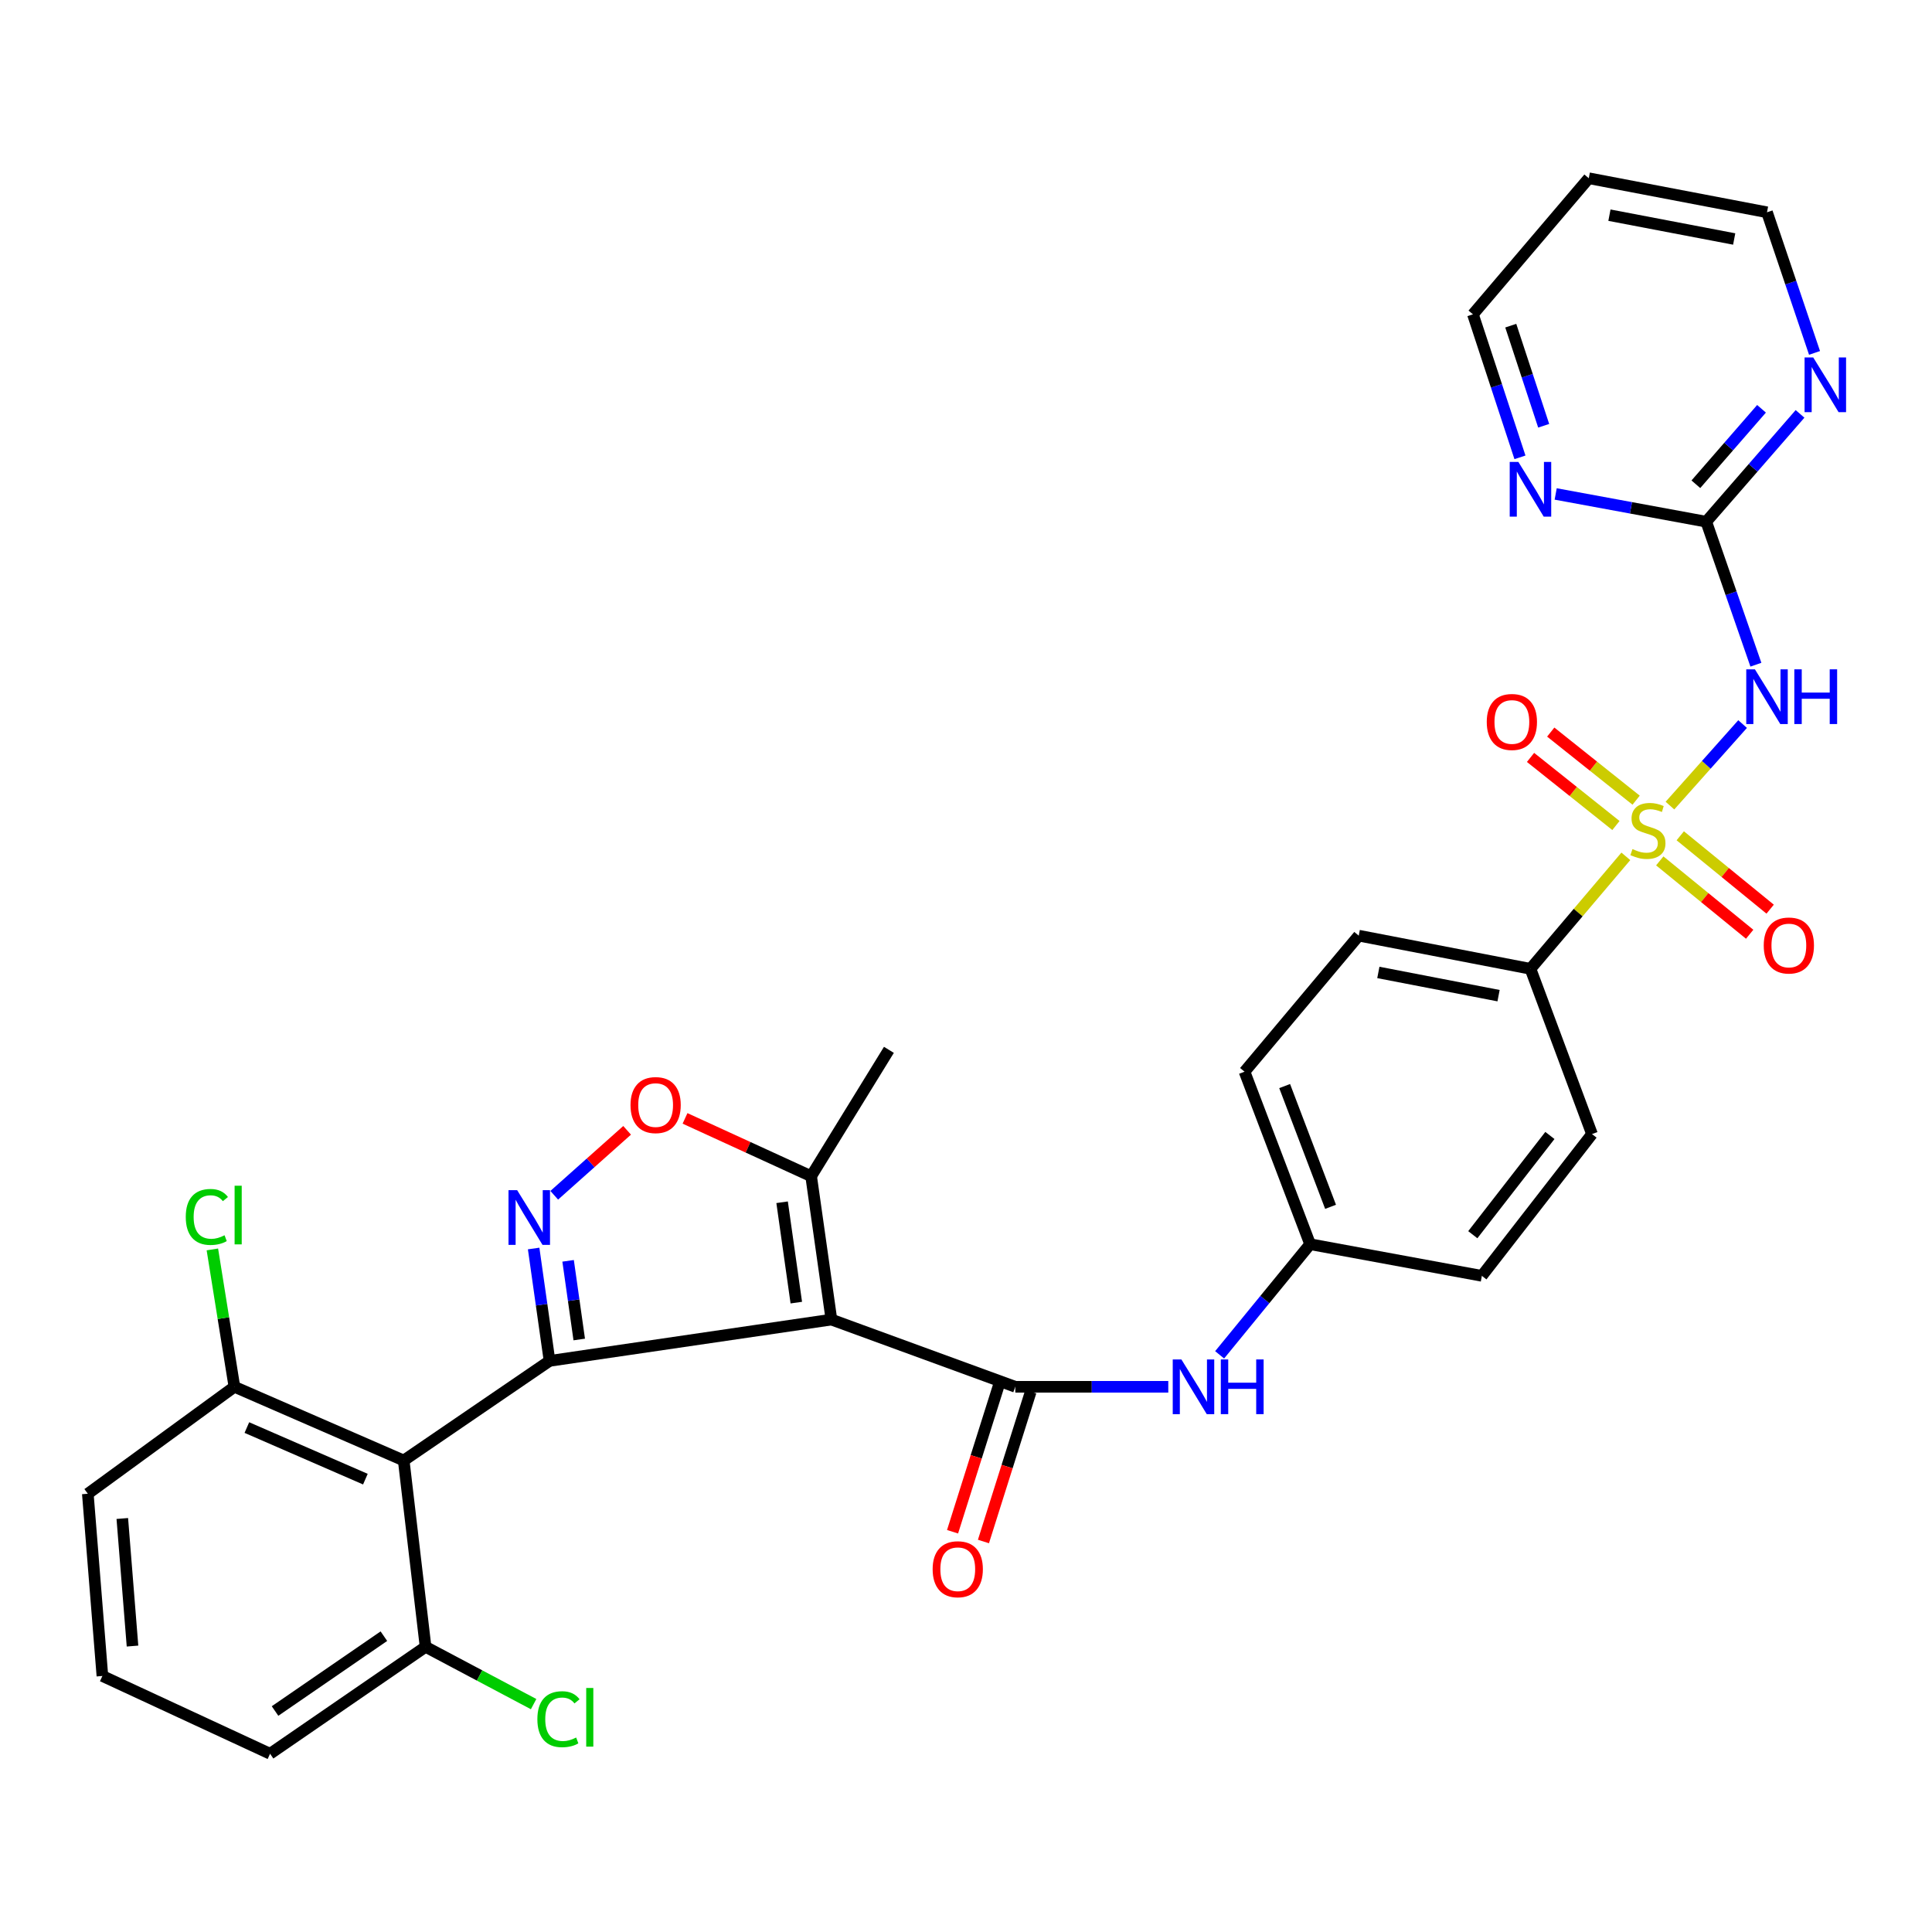 <?xml version='1.0' encoding='iso-8859-1'?>
<svg version='1.1' baseProfile='full'
              xmlns='http://www.w3.org/2000/svg'
                      xmlns:rdkit='http://www.rdkit.org/xml'
                      xmlns:xlink='http://www.w3.org/1999/xlink'
                  xml:space='preserve'
width='1000px' height='1000px' viewBox='0 0 1000 1000'>
<!-- END OF HEADER -->
<rect style='opacity:1.0;fill:#FFFFFF;stroke:none' width='1000' height='1000' x='0' y='0'> </rect>
<path class='bond-4' d='M 864.359,416.977 L 883.165,395.875' style='fill:none;fill-rule:evenodd;stroke:#CCCC00;stroke-width:6px;stroke-linecap:butt;stroke-linejoin:miter;stroke-opacity:1' />
<path class='bond-4' d='M 883.165,395.875 L 901.971,374.772' style='fill:none;fill-rule:evenodd;stroke:#0000FF;stroke-width:6px;stroke-linecap:butt;stroke-linejoin:miter;stroke-opacity:1' />
<path class='bond-10' d='M 841.533,443.245 L 816.849,472.354' style='fill:none;fill-rule:evenodd;stroke:#CCCC00;stroke-width:6px;stroke-linecap:butt;stroke-linejoin:miter;stroke-opacity:1' />
<path class='bond-10' d='M 816.849,472.354 L 792.165,501.463' style='fill:none;fill-rule:evenodd;stroke:#000000;stroke-width:6px;stroke-linecap:butt;stroke-linejoin:miter;stroke-opacity:1' />
<path class='bond-11' d='M 846.858,414.173 L 824.759,396.55' style='fill:none;fill-rule:evenodd;stroke:#CCCC00;stroke-width:6px;stroke-linecap:butt;stroke-linejoin:miter;stroke-opacity:1' />
<path class='bond-11' d='M 824.759,396.55 L 802.659,378.926' style='fill:none;fill-rule:evenodd;stroke:#FF0000;stroke-width:6px;stroke-linecap:butt;stroke-linejoin:miter;stroke-opacity:1' />
<path class='bond-11' d='M 836.403,427.284 L 814.303,409.66' style='fill:none;fill-rule:evenodd;stroke:#CCCC00;stroke-width:6px;stroke-linecap:butt;stroke-linejoin:miter;stroke-opacity:1' />
<path class='bond-11' d='M 814.303,409.66 L 792.203,392.036' style='fill:none;fill-rule:evenodd;stroke:#FF0000;stroke-width:6px;stroke-linecap:butt;stroke-linejoin:miter;stroke-opacity:1' />
<path class='bond-12' d='M 859.095,445.593 L 882.358,464.581' style='fill:none;fill-rule:evenodd;stroke:#CCCC00;stroke-width:6px;stroke-linecap:butt;stroke-linejoin:miter;stroke-opacity:1' />
<path class='bond-12' d='M 882.358,464.581 L 905.622,483.569' style='fill:none;fill-rule:evenodd;stroke:#FF0000;stroke-width:6px;stroke-linecap:butt;stroke-linejoin:miter;stroke-opacity:1' />
<path class='bond-12' d='M 869.698,432.602 L 892.962,451.59' style='fill:none;fill-rule:evenodd;stroke:#CCCC00;stroke-width:6px;stroke-linecap:butt;stroke-linejoin:miter;stroke-opacity:1' />
<path class='bond-12' d='M 892.962,451.59 L 916.225,470.578' style='fill:none;fill-rule:evenodd;stroke:#FF0000;stroke-width:6px;stroke-linecap:butt;stroke-linejoin:miter;stroke-opacity:1' />
<path class='bond-0' d='M 284.443,704.397 L 430.343,683.016' style='fill:none;fill-rule:evenodd;stroke:#000000;stroke-width:6px;stroke-linecap:butt;stroke-linejoin:miter;stroke-opacity:1' />
<path class='bond-2' d='M 284.443,704.397 L 280.327,675.312' style='fill:none;fill-rule:evenodd;stroke:#000000;stroke-width:6px;stroke-linecap:butt;stroke-linejoin:miter;stroke-opacity:1' />
<path class='bond-2' d='M 280.327,675.312 L 276.212,646.227' style='fill:none;fill-rule:evenodd;stroke:#0000FF;stroke-width:6px;stroke-linecap:butt;stroke-linejoin:miter;stroke-opacity:1' />
<path class='bond-2' d='M 299.812,693.322 L 296.931,672.963' style='fill:none;fill-rule:evenodd;stroke:#000000;stroke-width:6px;stroke-linecap:butt;stroke-linejoin:miter;stroke-opacity:1' />
<path class='bond-2' d='M 296.931,672.963 L 294.05,652.603' style='fill:none;fill-rule:evenodd;stroke:#0000FF;stroke-width:6px;stroke-linecap:butt;stroke-linejoin:miter;stroke-opacity:1' />
<path class='bond-5' d='M 284.443,704.397 L 208.963,755.953' style='fill:none;fill-rule:evenodd;stroke:#000000;stroke-width:6px;stroke-linecap:butt;stroke-linejoin:miter;stroke-opacity:1' />
<path class='bond-1' d='M 430.343,683.016 L 525.517,717.803' style='fill:none;fill-rule:evenodd;stroke:#000000;stroke-width:6px;stroke-linecap:butt;stroke-linejoin:miter;stroke-opacity:1' />
<path class='bond-7' d='M 430.343,683.016 L 419.844,608.804' style='fill:none;fill-rule:evenodd;stroke:#000000;stroke-width:6px;stroke-linecap:butt;stroke-linejoin:miter;stroke-opacity:1' />
<path class='bond-7' d='M 412.165,674.234 L 404.815,622.285' style='fill:none;fill-rule:evenodd;stroke:#000000;stroke-width:6px;stroke-linecap:butt;stroke-linejoin:miter;stroke-opacity:1' />
<path class='bond-34' d='M 286.874,618.67 L 305.734,601.862' style='fill:none;fill-rule:evenodd;stroke:#0000FF;stroke-width:6px;stroke-linecap:butt;stroke-linejoin:miter;stroke-opacity:1' />
<path class='bond-34' d='M 305.734,601.862 L 324.595,585.054' style='fill:none;fill-rule:evenodd;stroke:#FF0000;stroke-width:6px;stroke-linecap:butt;stroke-linejoin:miter;stroke-opacity:1' />
<path class='bond-3' d='M 525.517,717.803 L 565.11,717.803' style='fill:none;fill-rule:evenodd;stroke:#000000;stroke-width:6px;stroke-linecap:butt;stroke-linejoin:miter;stroke-opacity:1' />
<path class='bond-3' d='M 565.11,717.803 L 604.702,717.803' style='fill:none;fill-rule:evenodd;stroke:#0000FF;stroke-width:6px;stroke-linecap:butt;stroke-linejoin:miter;stroke-opacity:1' />
<path class='bond-17' d='M 517.522,715.279 L 505.281,754.055' style='fill:none;fill-rule:evenodd;stroke:#000000;stroke-width:6px;stroke-linecap:butt;stroke-linejoin:miter;stroke-opacity:1' />
<path class='bond-17' d='M 505.281,754.055 L 493.04,792.831' style='fill:none;fill-rule:evenodd;stroke:#FF0000;stroke-width:6px;stroke-linecap:butt;stroke-linejoin:miter;stroke-opacity:1' />
<path class='bond-17' d='M 533.513,720.327 L 521.272,759.103' style='fill:none;fill-rule:evenodd;stroke:#000000;stroke-width:6px;stroke-linecap:butt;stroke-linejoin:miter;stroke-opacity:1' />
<path class='bond-17' d='M 521.272,759.103 L 509.031,797.879' style='fill:none;fill-rule:evenodd;stroke:#FF0000;stroke-width:6px;stroke-linecap:butt;stroke-linejoin:miter;stroke-opacity:1' />
<path class='bond-8' d='M 908.849,344.045 L 895.998,307.038' style='fill:none;fill-rule:evenodd;stroke:#0000FF;stroke-width:6px;stroke-linecap:butt;stroke-linejoin:miter;stroke-opacity:1' />
<path class='bond-8' d='M 895.998,307.038 L 883.147,270.03' style='fill:none;fill-rule:evenodd;stroke:#000000;stroke-width:6px;stroke-linecap:butt;stroke-linejoin:miter;stroke-opacity:1' />
<path class='bond-15' d='M 208.963,755.953 L 121.326,717.803' style='fill:none;fill-rule:evenodd;stroke:#000000;stroke-width:6px;stroke-linecap:butt;stroke-linejoin:miter;stroke-opacity:1' />
<path class='bond-15' d='M 189.124,765.606 L 127.778,738.901' style='fill:none;fill-rule:evenodd;stroke:#000000;stroke-width:6px;stroke-linecap:butt;stroke-linejoin:miter;stroke-opacity:1' />
<path class='bond-16' d='M 208.963,755.953 L 220.273,852.394' style='fill:none;fill-rule:evenodd;stroke:#000000;stroke-width:6px;stroke-linecap:butt;stroke-linejoin:miter;stroke-opacity:1' />
<path class='bond-6' d='M 354.566,578.877 L 387.205,593.84' style='fill:none;fill-rule:evenodd;stroke:#FF0000;stroke-width:6px;stroke-linecap:butt;stroke-linejoin:miter;stroke-opacity:1' />
<path class='bond-6' d='M 387.205,593.84 L 419.844,608.804' style='fill:none;fill-rule:evenodd;stroke:#000000;stroke-width:6px;stroke-linecap:butt;stroke-linejoin:miter;stroke-opacity:1' />
<path class='bond-26' d='M 419.844,608.804 L 460.099,543.395' style='fill:none;fill-rule:evenodd;stroke:#000000;stroke-width:6px;stroke-linecap:butt;stroke-linejoin:miter;stroke-opacity:1' />
<path class='bond-13' d='M 883.147,270.03 L 907.421,242.127' style='fill:none;fill-rule:evenodd;stroke:#000000;stroke-width:6px;stroke-linecap:butt;stroke-linejoin:miter;stroke-opacity:1' />
<path class='bond-13' d='M 907.421,242.127 L 931.695,214.225' style='fill:none;fill-rule:evenodd;stroke:#0000FF;stroke-width:6px;stroke-linecap:butt;stroke-linejoin:miter;stroke-opacity:1' />
<path class='bond-13' d='M 877.778,250.653 L 894.77,231.121' style='fill:none;fill-rule:evenodd;stroke:#000000;stroke-width:6px;stroke-linecap:butt;stroke-linejoin:miter;stroke-opacity:1' />
<path class='bond-13' d='M 894.77,231.121 L 911.761,211.589' style='fill:none;fill-rule:evenodd;stroke:#0000FF;stroke-width:6px;stroke-linecap:butt;stroke-linejoin:miter;stroke-opacity:1' />
<path class='bond-14' d='M 883.147,270.03 L 844.183,262.848' style='fill:none;fill-rule:evenodd;stroke:#000000;stroke-width:6px;stroke-linecap:butt;stroke-linejoin:miter;stroke-opacity:1' />
<path class='bond-14' d='M 844.183,262.848 L 805.218,255.667' style='fill:none;fill-rule:evenodd;stroke:#0000FF;stroke-width:6px;stroke-linecap:butt;stroke-linejoin:miter;stroke-opacity:1' />
<path class='bond-9' d='M 631.28,701.259 L 654.698,672.63' style='fill:none;fill-rule:evenodd;stroke:#0000FF;stroke-width:6px;stroke-linecap:butt;stroke-linejoin:miter;stroke-opacity:1' />
<path class='bond-9' d='M 654.698,672.63 L 678.117,644' style='fill:none;fill-rule:evenodd;stroke:#000000;stroke-width:6px;stroke-linecap:butt;stroke-linejoin:miter;stroke-opacity:1' />
<path class='bond-18' d='M 792.165,501.463 L 703.28,484.293' style='fill:none;fill-rule:evenodd;stroke:#000000;stroke-width:6px;stroke-linecap:butt;stroke-linejoin:miter;stroke-opacity:1' />
<path class='bond-18' d='M 775.652,515.352 L 713.432,503.333' style='fill:none;fill-rule:evenodd;stroke:#000000;stroke-width:6px;stroke-linecap:butt;stroke-linejoin:miter;stroke-opacity:1' />
<path class='bond-19' d='M 792.165,501.463 L 824.017,586.995' style='fill:none;fill-rule:evenodd;stroke:#000000;stroke-width:6px;stroke-linecap:butt;stroke-linejoin:miter;stroke-opacity:1' />
<path class='bond-27' d='M 939.2,182.664 L 926.899,146.27' style='fill:none;fill-rule:evenodd;stroke:#0000FF;stroke-width:6px;stroke-linecap:butt;stroke-linejoin:miter;stroke-opacity:1' />
<path class='bond-27' d='M 926.899,146.27 L 914.599,109.876' style='fill:none;fill-rule:evenodd;stroke:#000000;stroke-width:6px;stroke-linecap:butt;stroke-linejoin:miter;stroke-opacity:1' />
<path class='bond-28' d='M 786.726,236.718 L 774.558,199.708' style='fill:none;fill-rule:evenodd;stroke:#0000FF;stroke-width:6px;stroke-linecap:butt;stroke-linejoin:miter;stroke-opacity:1' />
<path class='bond-28' d='M 774.558,199.708 L 762.391,162.698' style='fill:none;fill-rule:evenodd;stroke:#000000;stroke-width:6px;stroke-linecap:butt;stroke-linejoin:miter;stroke-opacity:1' />
<path class='bond-28' d='M 799.006,220.377 L 790.489,194.471' style='fill:none;fill-rule:evenodd;stroke:#0000FF;stroke-width:6px;stroke-linecap:butt;stroke-linejoin:miter;stroke-opacity:1' />
<path class='bond-28' d='M 790.489,194.471 L 781.971,168.564' style='fill:none;fill-rule:evenodd;stroke:#000000;stroke-width:6px;stroke-linecap:butt;stroke-linejoin:miter;stroke-opacity:1' />
<path class='bond-21' d='M 121.326,717.803 L 115.625,682.251' style='fill:none;fill-rule:evenodd;stroke:#000000;stroke-width:6px;stroke-linecap:butt;stroke-linejoin:miter;stroke-opacity:1' />
<path class='bond-21' d='M 115.625,682.251 L 109.924,646.699' style='fill:none;fill-rule:evenodd;stroke:#00CC00;stroke-width:6px;stroke-linecap:butt;stroke-linejoin:miter;stroke-opacity:1' />
<path class='bond-31' d='M 121.326,717.803 L 45.455,773.16' style='fill:none;fill-rule:evenodd;stroke:#000000;stroke-width:6px;stroke-linecap:butt;stroke-linejoin:miter;stroke-opacity:1' />
<path class='bond-22' d='M 220.273,852.394 L 248.235,867.223' style='fill:none;fill-rule:evenodd;stroke:#000000;stroke-width:6px;stroke-linecap:butt;stroke-linejoin:miter;stroke-opacity:1' />
<path class='bond-22' d='M 248.235,867.223 L 276.197,882.052' style='fill:none;fill-rule:evenodd;stroke:#00CC00;stroke-width:6px;stroke-linecap:butt;stroke-linejoin:miter;stroke-opacity:1' />
<path class='bond-30' d='M 220.273,852.394 L 139.79,907.741' style='fill:none;fill-rule:evenodd;stroke:#000000;stroke-width:6px;stroke-linecap:butt;stroke-linejoin:miter;stroke-opacity:1' />
<path class='bond-30' d='M 198.698,846.879 L 142.361,885.622' style='fill:none;fill-rule:evenodd;stroke:#000000;stroke-width:6px;stroke-linecap:butt;stroke-linejoin:miter;stroke-opacity:1' />
<path class='bond-23' d='M 703.28,484.293 L 644.168,554.714' style='fill:none;fill-rule:evenodd;stroke:#000000;stroke-width:6px;stroke-linecap:butt;stroke-linejoin:miter;stroke-opacity:1' />
<path class='bond-24' d='M 824.017,586.995 L 767.012,660.378' style='fill:none;fill-rule:evenodd;stroke:#000000;stroke-width:6px;stroke-linecap:butt;stroke-linejoin:miter;stroke-opacity:1' />
<path class='bond-24' d='M 802.223,587.715 L 762.319,639.083' style='fill:none;fill-rule:evenodd;stroke:#000000;stroke-width:6px;stroke-linecap:butt;stroke-linejoin:miter;stroke-opacity:1' />
<path class='bond-20' d='M 678.117,644 L 767.012,660.378' style='fill:none;fill-rule:evenodd;stroke:#000000;stroke-width:6px;stroke-linecap:butt;stroke-linejoin:miter;stroke-opacity:1' />
<path class='bond-32' d='M 678.117,644 L 644.168,554.714' style='fill:none;fill-rule:evenodd;stroke:#000000;stroke-width:6px;stroke-linecap:butt;stroke-linejoin:miter;stroke-opacity:1' />
<path class='bond-32' d='M 688.699,624.648 L 664.935,562.147' style='fill:none;fill-rule:evenodd;stroke:#000000;stroke-width:6px;stroke-linecap:butt;stroke-linejoin:miter;stroke-opacity:1' />
<path class='bond-25' d='M 822.35,92.259 L 762.391,162.698' style='fill:none;fill-rule:evenodd;stroke:#000000;stroke-width:6px;stroke-linecap:butt;stroke-linejoin:miter;stroke-opacity:1' />
<path class='bond-33' d='M 822.35,92.259 L 914.599,109.876' style='fill:none;fill-rule:evenodd;stroke:#000000;stroke-width:6px;stroke-linecap:butt;stroke-linejoin:miter;stroke-opacity:1' />
<path class='bond-33' d='M 833.041,111.373 L 897.616,123.704' style='fill:none;fill-rule:evenodd;stroke:#000000;stroke-width:6px;stroke-linecap:butt;stroke-linejoin:miter;stroke-opacity:1' />
<path class='bond-29' d='M 53.001,867.486 L 139.79,907.741' style='fill:none;fill-rule:evenodd;stroke:#000000;stroke-width:6px;stroke-linecap:butt;stroke-linejoin:miter;stroke-opacity:1' />
<path class='bond-35' d='M 53.001,867.486 L 45.455,773.16' style='fill:none;fill-rule:evenodd;stroke:#000000;stroke-width:6px;stroke-linecap:butt;stroke-linejoin:miter;stroke-opacity:1' />
<path class='bond-35' d='M 68.585,852 L 63.302,785.971' style='fill:none;fill-rule:evenodd;stroke:#000000;stroke-width:6px;stroke-linecap:butt;stroke-linejoin:miter;stroke-opacity:1' />
<path  class='atom-0' d='M 844.963 439.485
Q 845.283 439.605, 846.603 440.165
Q 847.923 440.725, 849.363 441.085
Q 850.843 441.405, 852.283 441.405
Q 854.963 441.405, 856.523 440.125
Q 858.083 438.805, 858.083 436.525
Q 858.083 434.965, 857.283 434.005
Q 856.523 433.045, 855.323 432.525
Q 854.123 432.005, 852.123 431.405
Q 849.603 430.645, 848.083 429.925
Q 846.603 429.205, 845.523 427.685
Q 844.483 426.165, 844.483 423.605
Q 844.483 420.045, 846.883 417.845
Q 849.323 415.645, 854.123 415.645
Q 857.403 415.645, 861.123 417.205
L 860.203 420.285
Q 856.803 418.885, 854.243 418.885
Q 851.483 418.885, 849.963 420.045
Q 848.443 421.165, 848.483 423.125
Q 848.483 424.645, 849.243 425.565
Q 850.043 426.485, 851.163 427.005
Q 852.323 427.525, 854.243 428.125
Q 856.803 428.925, 858.323 429.725
Q 859.843 430.525, 860.923 432.165
Q 862.043 433.765, 862.043 436.525
Q 862.043 440.445, 859.403 442.565
Q 856.803 444.645, 852.443 444.645
Q 849.923 444.645, 848.003 444.085
Q 846.123 443.565, 843.883 442.645
L 844.963 439.485
' fill='#CCCC00'/>
<path  class='atom-3' d='M 267.683 616.034
L 276.963 631.034
Q 277.883 632.514, 279.363 635.194
Q 280.843 637.874, 280.923 638.034
L 280.923 616.034
L 284.683 616.034
L 284.683 644.354
L 280.803 644.354
L 270.843 627.954
Q 269.683 626.034, 268.443 623.834
Q 267.243 621.634, 266.883 620.954
L 266.883 644.354
L 263.203 644.354
L 263.203 616.034
L 267.683 616.034
' fill='#0000FF'/>
<path  class='atom-5' d='M 908.339 346.442
L 917.619 361.442
Q 918.539 362.922, 920.019 365.602
Q 921.499 368.282, 921.579 368.442
L 921.579 346.442
L 925.339 346.442
L 925.339 374.762
L 921.459 374.762
L 911.499 358.362
Q 910.339 356.442, 909.099 354.242
Q 907.899 352.042, 907.539 351.362
L 907.539 374.762
L 903.859 374.762
L 903.859 346.442
L 908.339 346.442
' fill='#0000FF'/>
<path  class='atom-5' d='M 928.739 346.442
L 932.579 346.442
L 932.579 358.482
L 947.059 358.482
L 947.059 346.442
L 950.899 346.442
L 950.899 374.762
L 947.059 374.762
L 947.059 361.682
L 932.579 361.682
L 932.579 374.762
L 928.739 374.762
L 928.739 346.442
' fill='#0000FF'/>
<path  class='atom-7' d='M 326.352 571.982
Q 326.352 565.182, 329.712 561.382
Q 333.072 557.582, 339.352 557.582
Q 345.632 557.582, 348.992 561.382
Q 352.352 565.182, 352.352 571.982
Q 352.352 578.862, 348.952 582.782
Q 345.552 586.662, 339.352 586.662
Q 333.112 586.662, 329.712 582.782
Q 326.352 578.902, 326.352 571.982
M 339.352 583.462
Q 343.672 583.462, 345.992 580.582
Q 348.352 577.662, 348.352 571.982
Q 348.352 566.422, 345.992 563.622
Q 343.672 560.782, 339.352 560.782
Q 335.032 560.782, 332.672 563.582
Q 330.352 566.382, 330.352 571.982
Q 330.352 577.702, 332.672 580.582
Q 335.032 583.462, 339.352 583.462
' fill='#FF0000'/>
<path  class='atom-10' d='M 611.488 703.643
L 620.768 718.643
Q 621.688 720.123, 623.168 722.803
Q 624.648 725.483, 624.728 725.643
L 624.728 703.643
L 628.488 703.643
L 628.488 731.963
L 624.608 731.963
L 614.648 715.563
Q 613.488 713.643, 612.248 711.443
Q 611.048 709.243, 610.688 708.563
L 610.688 731.963
L 607.008 731.963
L 607.008 703.643
L 611.488 703.643
' fill='#0000FF'/>
<path  class='atom-10' d='M 631.888 703.643
L 635.728 703.643
L 635.728 715.683
L 650.208 715.683
L 650.208 703.643
L 654.048 703.643
L 654.048 731.963
L 650.208 731.963
L 650.208 718.883
L 635.728 718.883
L 635.728 731.963
L 631.888 731.963
L 631.888 703.643
' fill='#0000FF'/>
<path  class='atom-12' d='M 769.542 373.687
Q 769.542 366.887, 772.902 363.087
Q 776.262 359.287, 782.542 359.287
Q 788.822 359.287, 792.182 363.087
Q 795.542 366.887, 795.542 373.687
Q 795.542 380.567, 792.142 384.487
Q 788.742 388.367, 782.542 388.367
Q 776.302 388.367, 772.902 384.487
Q 769.542 380.607, 769.542 373.687
M 782.542 385.167
Q 786.862 385.167, 789.182 382.287
Q 791.542 379.367, 791.542 373.687
Q 791.542 368.127, 789.182 365.327
Q 786.862 362.487, 782.542 362.487
Q 778.222 362.487, 775.862 365.287
Q 773.542 368.087, 773.542 373.687
Q 773.542 379.407, 775.862 382.287
Q 778.222 385.167, 782.542 385.167
' fill='#FF0000'/>
<path  class='atom-13' d='M 912.908 489.385
Q 912.908 482.585, 916.268 478.785
Q 919.628 474.985, 925.908 474.985
Q 932.188 474.985, 935.548 478.785
Q 938.908 482.585, 938.908 489.385
Q 938.908 496.265, 935.508 500.185
Q 932.108 504.065, 925.908 504.065
Q 919.668 504.065, 916.268 500.185
Q 912.908 496.305, 912.908 489.385
M 925.908 500.865
Q 930.228 500.865, 932.548 497.985
Q 934.908 495.065, 934.908 489.385
Q 934.908 483.825, 932.548 481.025
Q 930.228 478.185, 925.908 478.185
Q 921.588 478.185, 919.228 480.985
Q 916.908 483.785, 916.908 489.385
Q 916.908 495.105, 919.228 497.985
Q 921.588 500.865, 925.908 500.865
' fill='#FF0000'/>
<path  class='atom-14' d='M 938.523 185.02
L 947.803 200.02
Q 948.723 201.5, 950.203 204.18
Q 951.683 206.86, 951.763 207.02
L 951.763 185.02
L 955.523 185.02
L 955.523 213.34
L 951.643 213.34
L 941.683 196.94
Q 940.523 195.02, 939.283 192.82
Q 938.083 190.62, 937.723 189.94
L 937.723 213.34
L 934.043 213.34
L 934.043 185.02
L 938.523 185.02
' fill='#0000FF'/>
<path  class='atom-15' d='M 785.905 239.101
L 795.185 254.101
Q 796.105 255.581, 797.585 258.261
Q 799.065 260.941, 799.145 261.101
L 799.145 239.101
L 802.905 239.101
L 802.905 267.421
L 799.025 267.421
L 789.065 251.021
Q 787.905 249.101, 786.665 246.901
Q 785.465 244.701, 785.105 244.021
L 785.105 267.421
L 781.425 267.421
L 781.425 239.101
L 785.905 239.101
' fill='#0000FF'/>
<path  class='atom-18' d='M 482.734 812.228
Q 482.734 805.428, 486.094 801.628
Q 489.454 797.828, 495.734 797.828
Q 502.014 797.828, 505.374 801.628
Q 508.734 805.428, 508.734 812.228
Q 508.734 819.108, 505.334 823.028
Q 501.934 826.908, 495.734 826.908
Q 489.494 826.908, 486.094 823.028
Q 482.734 819.148, 482.734 812.228
M 495.734 823.708
Q 500.054 823.708, 502.374 820.828
Q 504.734 817.908, 504.734 812.228
Q 504.734 806.668, 502.374 803.868
Q 500.054 801.028, 495.734 801.028
Q 491.414 801.028, 489.054 803.828
Q 486.734 806.628, 486.734 812.228
Q 486.734 817.948, 489.054 820.828
Q 491.414 823.708, 495.734 823.708
' fill='#FF0000'/>
<path  class='atom-22' d='M 96.152 629.888
Q 96.152 622.848, 99.432 619.168
Q 102.752 615.448, 109.032 615.448
Q 114.872 615.448, 117.992 619.568
L 115.352 621.728
Q 113.072 618.728, 109.032 618.728
Q 104.752 618.728, 102.472 621.608
Q 100.232 624.448, 100.232 629.888
Q 100.232 635.488, 102.552 638.368
Q 104.912 641.248, 109.472 641.248
Q 112.592 641.248, 116.232 639.368
L 117.352 642.368
Q 115.872 643.328, 113.632 643.888
Q 111.392 644.448, 108.912 644.448
Q 102.752 644.448, 99.432 640.688
Q 96.152 636.928, 96.152 629.888
' fill='#00CC00'/>
<path  class='atom-22' d='M 121.432 613.728
L 125.112 613.728
L 125.112 644.088
L 121.432 644.088
L 121.432 613.728
' fill='#00CC00'/>
<path  class='atom-23' d='M 278.143 889.856
Q 278.143 882.816, 281.423 879.136
Q 284.743 875.416, 291.023 875.416
Q 296.863 875.416, 299.983 879.536
L 297.343 881.696
Q 295.063 878.696, 291.023 878.696
Q 286.743 878.696, 284.463 881.576
Q 282.223 884.416, 282.223 889.856
Q 282.223 895.456, 284.543 898.336
Q 286.903 901.216, 291.463 901.216
Q 294.583 901.216, 298.223 899.336
L 299.343 902.336
Q 297.863 903.296, 295.623 903.856
Q 293.383 904.416, 290.903 904.416
Q 284.743 904.416, 281.423 900.656
Q 278.143 896.896, 278.143 889.856
' fill='#00CC00'/>
<path  class='atom-23' d='M 303.423 873.696
L 307.103 873.696
L 307.103 904.056
L 303.423 904.056
L 303.423 873.696
' fill='#00CC00'/>
</svg>

